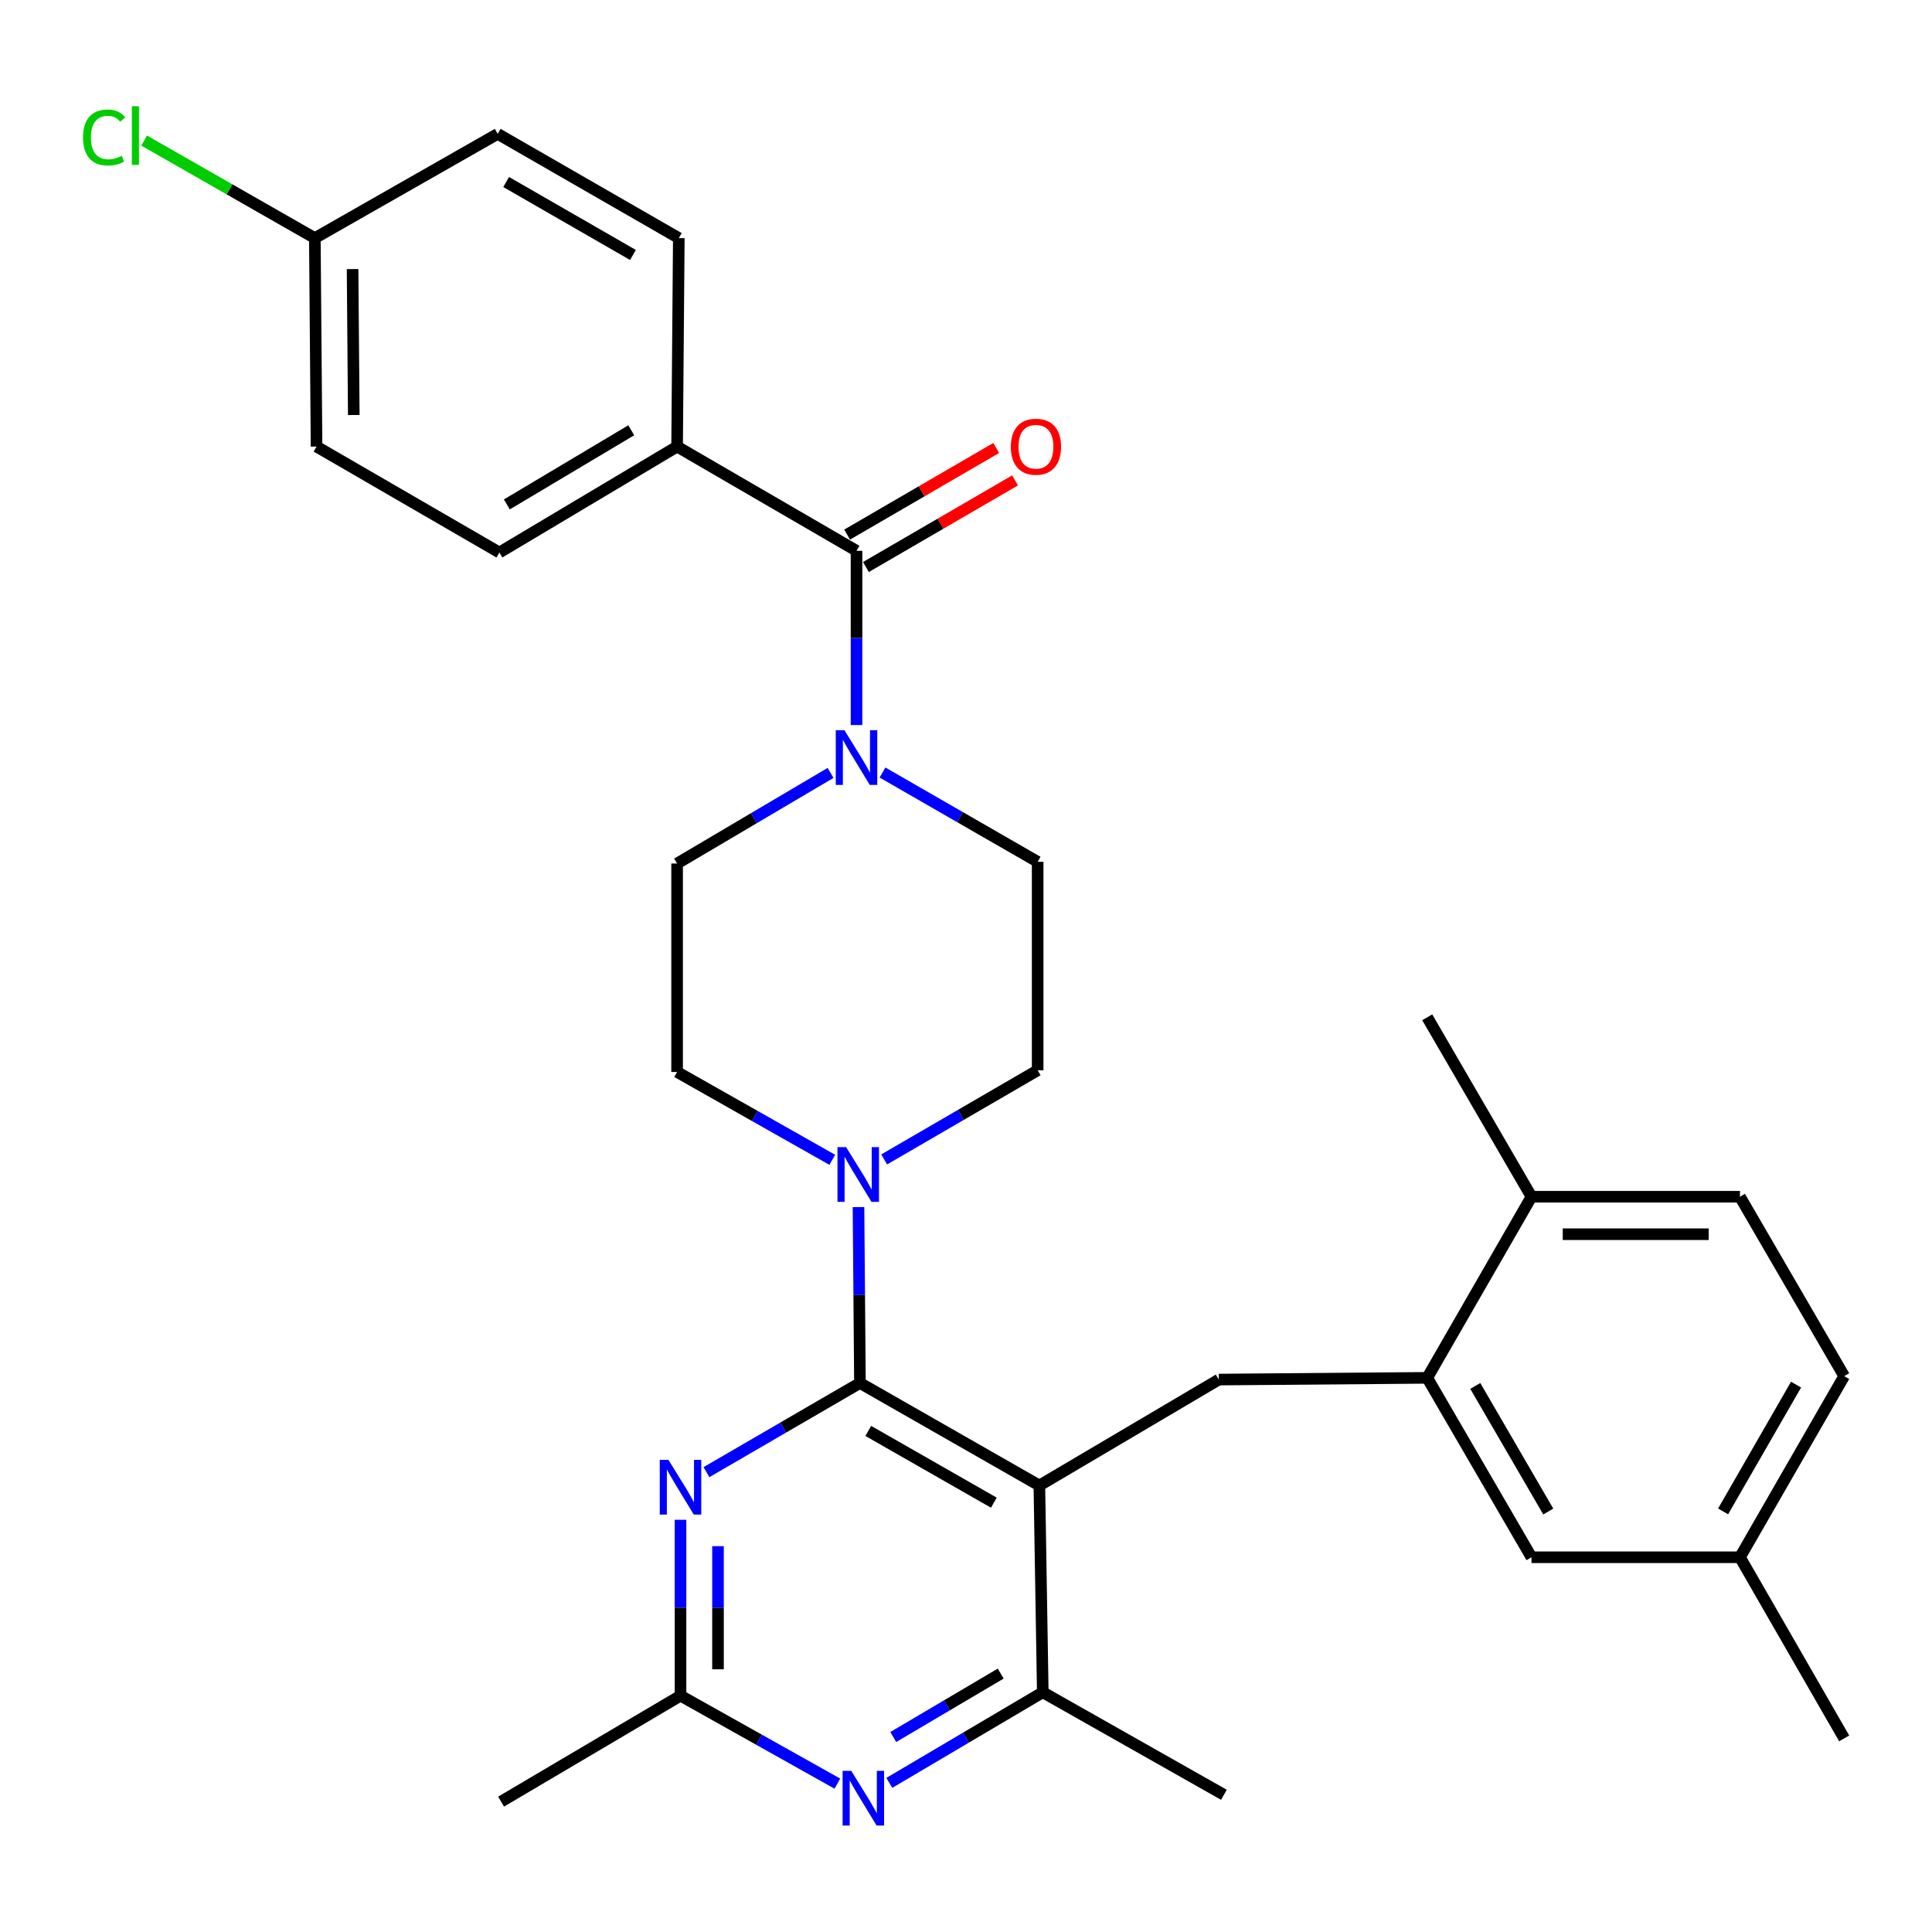 <?xml version='1.0' encoding='iso-8859-1'?>
<svg version='1.1' baseProfile='full'
              xmlns='http://www.w3.org/2000/svg'
                      xmlns:rdkit='http://www.rdkit.org/xml'
                      xmlns:xlink='http://www.w3.org/1999/xlink'
                  xml:space='preserve'
width='1000px' height='1000px' viewBox='0 0 1000 1000'>
<!-- END OF HEADER -->
<rect style='opacity:1.0;fill:#FFFFFF;stroke:none' width='1000' height='1000' x='0' y='0'> </rect>
<path class='bond-0' d='M 456.779,399.854 L 496.934,422.964' style='fill:none;fill-rule:evenodd;stroke:#0000FF;stroke-width:6px;stroke-linecap:butt;stroke-linejoin:miter;stroke-opacity:1' />
<path class='bond-0' d='M 496.934,422.964 L 537.088,446.074' style='fill:none;fill-rule:evenodd;stroke:#000000;stroke-width:6px;stroke-linecap:butt;stroke-linejoin:miter;stroke-opacity:1' />
<path class='bond-1' d='M 443.335,375.281 L 443.335,330.188' style='fill:none;fill-rule:evenodd;stroke:#0000FF;stroke-width:6px;stroke-linecap:butt;stroke-linejoin:miter;stroke-opacity:1' />
<path class='bond-1' d='M 443.335,330.188 L 443.335,285.095' style='fill:none;fill-rule:evenodd;stroke:#000000;stroke-width:6px;stroke-linecap:butt;stroke-linejoin:miter;stroke-opacity:1' />
<path class='bond-2' d='M 429.899,400.051 L 390.182,423.504' style='fill:none;fill-rule:evenodd;stroke:#0000FF;stroke-width:6px;stroke-linecap:butt;stroke-linejoin:miter;stroke-opacity:1' />
<path class='bond-2' d='M 390.182,423.504 L 350.466,446.958' style='fill:none;fill-rule:evenodd;stroke:#000000;stroke-width:6px;stroke-linecap:butt;stroke-linejoin:miter;stroke-opacity:1' />
<path class='bond-3' d='M 350.466,231.148 L 258.481,285.979' style='fill:none;fill-rule:evenodd;stroke:#000000;stroke-width:6px;stroke-linecap:butt;stroke-linejoin:miter;stroke-opacity:1' />
<path class='bond-3' d='M 326.734,222.707 L 262.345,261.089' style='fill:none;fill-rule:evenodd;stroke:#000000;stroke-width:6px;stroke-linecap:butt;stroke-linejoin:miter;stroke-opacity:1' />
<path class='bond-4' d='M 350.466,231.148 L 351.35,123.242' style='fill:none;fill-rule:evenodd;stroke:#000000;stroke-width:6px;stroke-linecap:butt;stroke-linejoin:miter;stroke-opacity:1' />
<path class='bond-5' d='M 350.466,231.148 L 443.335,285.095' style='fill:none;fill-rule:evenodd;stroke:#000000;stroke-width:6px;stroke-linecap:butt;stroke-linejoin:miter;stroke-opacity:1' />
<path class='bond-6' d='M 448.208,293.483 L 486.8,271.065' style='fill:none;fill-rule:evenodd;stroke:#000000;stroke-width:6px;stroke-linecap:butt;stroke-linejoin:miter;stroke-opacity:1' />
<path class='bond-6' d='M 486.8,271.065 L 525.392,248.647' style='fill:none;fill-rule:evenodd;stroke:#FF0000;stroke-width:6px;stroke-linecap:butt;stroke-linejoin:miter;stroke-opacity:1' />
<path class='bond-6' d='M 438.462,276.707 L 477.054,254.289' style='fill:none;fill-rule:evenodd;stroke:#000000;stroke-width:6px;stroke-linecap:butt;stroke-linejoin:miter;stroke-opacity:1' />
<path class='bond-6' d='M 477.054,254.289 L 515.646,231.871' style='fill:none;fill-rule:evenodd;stroke:#FF0000;stroke-width:6px;stroke-linecap:butt;stroke-linejoin:miter;stroke-opacity:1' />
<path class='bond-7' d='M 258.481,285.979 L 163.844,231.148' style='fill:none;fill-rule:evenodd;stroke:#000000;stroke-width:6px;stroke-linecap:butt;stroke-linejoin:miter;stroke-opacity:1' />
<path class='bond-8' d='M 351.35,123.242 L 257.597,69.295' style='fill:none;fill-rule:evenodd;stroke:#000000;stroke-width:6px;stroke-linecap:butt;stroke-linejoin:miter;stroke-opacity:1' />
<path class='bond-8' d='M 327.611,131.967 L 261.984,94.204' style='fill:none;fill-rule:evenodd;stroke:#000000;stroke-width:6px;stroke-linecap:butt;stroke-linejoin:miter;stroke-opacity:1' />
<path class='bond-9' d='M 630.841,714.064 L 738.735,713.169' style='fill:none;fill-rule:evenodd;stroke:#000000;stroke-width:6px;stroke-linecap:butt;stroke-linejoin:miter;stroke-opacity:1' />
<path class='bond-10' d='M 630.841,714.064 L 537.972,768.895' style='fill:none;fill-rule:evenodd;stroke:#000000;stroke-width:6px;stroke-linecap:butt;stroke-linejoin:miter;stroke-opacity:1' />
<path class='bond-11' d='M 537.972,768.895 L 539.739,875.916' style='fill:none;fill-rule:evenodd;stroke:#000000;stroke-width:6px;stroke-linecap:butt;stroke-linejoin:miter;stroke-opacity:1' />
<path class='bond-12' d='M 537.972,768.895 L 445.103,715.832' style='fill:none;fill-rule:evenodd;stroke:#000000;stroke-width:6px;stroke-linecap:butt;stroke-linejoin:miter;stroke-opacity:1' />
<path class='bond-12' d='M 514.416,777.781 L 449.408,740.637' style='fill:none;fill-rule:evenodd;stroke:#000000;stroke-width:6px;stroke-linecap:butt;stroke-linejoin:miter;stroke-opacity:1' />
<path class='bond-13' d='M 460.307,922.815 L 500.023,899.366' style='fill:none;fill-rule:evenodd;stroke:#0000FF;stroke-width:6px;stroke-linecap:butt;stroke-linejoin:miter;stroke-opacity:1' />
<path class='bond-13' d='M 500.023,899.366 L 539.739,875.916' style='fill:none;fill-rule:evenodd;stroke:#000000;stroke-width:6px;stroke-linecap:butt;stroke-linejoin:miter;stroke-opacity:1' />
<path class='bond-13' d='M 462.357,899.073 L 490.159,882.659' style='fill:none;fill-rule:evenodd;stroke:#0000FF;stroke-width:6px;stroke-linecap:butt;stroke-linejoin:miter;stroke-opacity:1' />
<path class='bond-13' d='M 490.159,882.659 L 517.96,866.244' style='fill:none;fill-rule:evenodd;stroke:#000000;stroke-width:6px;stroke-linecap:butt;stroke-linejoin:miter;stroke-opacity:1' />
<path class='bond-14' d='M 433.418,923.205 L 392.826,900.444' style='fill:none;fill-rule:evenodd;stroke:#0000FF;stroke-width:6px;stroke-linecap:butt;stroke-linejoin:miter;stroke-opacity:1' />
<path class='bond-14' d='M 392.826,900.444 L 352.234,877.684' style='fill:none;fill-rule:evenodd;stroke:#000000;stroke-width:6px;stroke-linecap:butt;stroke-linejoin:miter;stroke-opacity:1' />
<path class='bond-15' d='M 539.739,875.916 L 633.492,928.98' style='fill:none;fill-rule:evenodd;stroke:#000000;stroke-width:6px;stroke-linecap:butt;stroke-linejoin:miter;stroke-opacity:1' />
<path class='bond-16' d='M 445.103,715.832 L 405.381,738.906' style='fill:none;fill-rule:evenodd;stroke:#000000;stroke-width:6px;stroke-linecap:butt;stroke-linejoin:miter;stroke-opacity:1' />
<path class='bond-16' d='M 405.381,738.906 L 365.659,761.98' style='fill:none;fill-rule:evenodd;stroke:#0000FF;stroke-width:6px;stroke-linecap:butt;stroke-linejoin:miter;stroke-opacity:1' />
<path class='bond-17' d='M 445.103,715.832 L 444.73,670.308' style='fill:none;fill-rule:evenodd;stroke:#000000;stroke-width:6px;stroke-linecap:butt;stroke-linejoin:miter;stroke-opacity:1' />
<path class='bond-17' d='M 444.73,670.308 L 444.357,624.784' style='fill:none;fill-rule:evenodd;stroke:#0000FF;stroke-width:6px;stroke-linecap:butt;stroke-linejoin:miter;stroke-opacity:1' />
<path class='bond-18' d='M 352.234,786.637 L 352.234,832.16' style='fill:none;fill-rule:evenodd;stroke:#0000FF;stroke-width:6px;stroke-linecap:butt;stroke-linejoin:miter;stroke-opacity:1' />
<path class='bond-18' d='M 352.234,832.16 L 352.234,877.684' style='fill:none;fill-rule:evenodd;stroke:#000000;stroke-width:6px;stroke-linecap:butt;stroke-linejoin:miter;stroke-opacity:1' />
<path class='bond-18' d='M 371.635,800.294 L 371.635,832.16' style='fill:none;fill-rule:evenodd;stroke:#0000FF;stroke-width:6px;stroke-linecap:butt;stroke-linejoin:miter;stroke-opacity:1' />
<path class='bond-18' d='M 371.635,832.16 L 371.635,864.027' style='fill:none;fill-rule:evenodd;stroke:#000000;stroke-width:6px;stroke-linecap:butt;stroke-linejoin:miter;stroke-opacity:1' />
<path class='bond-19' d='M 352.234,877.684 L 259.365,932.515' style='fill:none;fill-rule:evenodd;stroke:#000000;stroke-width:6px;stroke-linecap:butt;stroke-linejoin:miter;stroke-opacity:1' />
<path class='bond-20' d='M 457.644,600.126 L 497.366,577.047' style='fill:none;fill-rule:evenodd;stroke:#0000FF;stroke-width:6px;stroke-linecap:butt;stroke-linejoin:miter;stroke-opacity:1' />
<path class='bond-20' d='M 497.366,577.047 L 537.088,553.969' style='fill:none;fill-rule:evenodd;stroke:#000000;stroke-width:6px;stroke-linecap:butt;stroke-linejoin:miter;stroke-opacity:1' />
<path class='bond-21' d='M 430.786,600.322 L 390.626,577.587' style='fill:none;fill-rule:evenodd;stroke:#0000FF;stroke-width:6px;stroke-linecap:butt;stroke-linejoin:miter;stroke-opacity:1' />
<path class='bond-21' d='M 390.626,577.587 L 350.466,554.852' style='fill:none;fill-rule:evenodd;stroke:#000000;stroke-width:6px;stroke-linecap:butt;stroke-linejoin:miter;stroke-opacity:1' />
<path class='bond-22' d='M 537.088,553.969 L 537.088,446.074' style='fill:none;fill-rule:evenodd;stroke:#000000;stroke-width:6px;stroke-linecap:butt;stroke-linejoin:miter;stroke-opacity:1' />
<path class='bond-23' d='M 350.466,446.958 L 350.466,554.852' style='fill:none;fill-rule:evenodd;stroke:#000000;stroke-width:6px;stroke-linecap:butt;stroke-linejoin:miter;stroke-opacity:1' />
<path class='bond-24' d='M 900.598,806.038 L 954.545,712.286' style='fill:none;fill-rule:evenodd;stroke:#000000;stroke-width:6px;stroke-linecap:butt;stroke-linejoin:miter;stroke-opacity:1' />
<path class='bond-24' d='M 891.874,782.299 L 929.637,716.672' style='fill:none;fill-rule:evenodd;stroke:#000000;stroke-width:6px;stroke-linecap:butt;stroke-linejoin:miter;stroke-opacity:1' />
<path class='bond-25' d='M 900.598,806.038 L 792.693,806.038' style='fill:none;fill-rule:evenodd;stroke:#000000;stroke-width:6px;stroke-linecap:butt;stroke-linejoin:miter;stroke-opacity:1' />
<path class='bond-26' d='M 900.598,806.038 L 954.545,899.791' style='fill:none;fill-rule:evenodd;stroke:#000000;stroke-width:6px;stroke-linecap:butt;stroke-linejoin:miter;stroke-opacity:1' />
<path class='bond-27' d='M 954.545,712.286 L 900.598,619.427' style='fill:none;fill-rule:evenodd;stroke:#000000;stroke-width:6px;stroke-linecap:butt;stroke-linejoin:miter;stroke-opacity:1' />
<path class='bond-28' d='M 900.598,619.427 L 792.693,619.427' style='fill:none;fill-rule:evenodd;stroke:#000000;stroke-width:6px;stroke-linecap:butt;stroke-linejoin:miter;stroke-opacity:1' />
<path class='bond-28' d='M 884.412,638.829 L 808.879,638.829' style='fill:none;fill-rule:evenodd;stroke:#000000;stroke-width:6px;stroke-linecap:butt;stroke-linejoin:miter;stroke-opacity:1' />
<path class='bond-29' d='M 792.693,619.427 L 738.735,713.169' style='fill:none;fill-rule:evenodd;stroke:#000000;stroke-width:6px;stroke-linecap:butt;stroke-linejoin:miter;stroke-opacity:1' />
<path class='bond-30' d='M 792.693,619.427 L 738.735,526.558' style='fill:none;fill-rule:evenodd;stroke:#000000;stroke-width:6px;stroke-linecap:butt;stroke-linejoin:miter;stroke-opacity:1' />
<path class='bond-31' d='M 738.735,713.169 L 792.693,806.038' style='fill:none;fill-rule:evenodd;stroke:#000000;stroke-width:6px;stroke-linecap:butt;stroke-linejoin:miter;stroke-opacity:1' />
<path class='bond-31' d='M 763.604,717.353 L 801.375,782.361' style='fill:none;fill-rule:evenodd;stroke:#000000;stroke-width:6px;stroke-linecap:butt;stroke-linejoin:miter;stroke-opacity:1' />
<path class='bond-32' d='M 162.96,123.242 L 257.597,69.295' style='fill:none;fill-rule:evenodd;stroke:#000000;stroke-width:6px;stroke-linecap:butt;stroke-linejoin:miter;stroke-opacity:1' />
<path class='bond-33' d='M 162.96,123.242 L 118.783,98' style='fill:none;fill-rule:evenodd;stroke:#000000;stroke-width:6px;stroke-linecap:butt;stroke-linejoin:miter;stroke-opacity:1' />
<path class='bond-33' d='M 118.783,98 L 74.605,72.758' style='fill:none;fill-rule:evenodd;stroke:#00CC00;stroke-width:6px;stroke-linecap:butt;stroke-linejoin:miter;stroke-opacity:1' />
<path class='bond-34' d='M 162.96,123.242 L 163.844,231.148' style='fill:none;fill-rule:evenodd;stroke:#000000;stroke-width:6px;stroke-linecap:butt;stroke-linejoin:miter;stroke-opacity:1' />
<path class='bond-34' d='M 182.494,139.269 L 183.113,214.803' style='fill:none;fill-rule:evenodd;stroke:#000000;stroke-width:6px;stroke-linecap:butt;stroke-linejoin:miter;stroke-opacity:1' />
<path  class='atom-0' d='M 437.075 377.956
L 446.355 392.956
Q 447.275 394.436, 448.755 397.116
Q 450.235 399.796, 450.315 399.956
L 450.315 377.956
L 454.075 377.956
L 454.075 406.276
L 450.195 406.276
L 440.235 389.876
Q 439.075 387.956, 437.835 385.756
Q 436.635 383.556, 436.275 382.876
L 436.275 406.276
L 432.595 406.276
L 432.595 377.956
L 437.075 377.956
' fill='#0000FF'/>
<path  class='atom-3' d='M 523.204 231.228
Q 523.204 224.428, 526.564 220.628
Q 529.924 216.828, 536.204 216.828
Q 542.484 216.828, 545.844 220.628
Q 549.204 224.428, 549.204 231.228
Q 549.204 238.108, 545.804 242.028
Q 542.404 245.908, 536.204 245.908
Q 529.964 245.908, 526.564 242.028
Q 523.204 238.148, 523.204 231.228
M 536.204 242.708
Q 540.524 242.708, 542.844 239.828
Q 545.204 236.908, 545.204 231.228
Q 545.204 225.668, 542.844 222.868
Q 540.524 220.028, 536.204 220.028
Q 531.884 220.028, 529.524 222.828
Q 527.204 225.628, 527.204 231.228
Q 527.204 236.948, 529.524 239.828
Q 531.884 242.708, 536.204 242.708
' fill='#FF0000'/>
<path  class='atom-8' d='M 440.61 916.588
L 449.89 931.588
Q 450.81 933.068, 452.29 935.748
Q 453.77 938.428, 453.85 938.588
L 453.85 916.588
L 457.61 916.588
L 457.61 944.908
L 453.73 944.908
L 443.77 928.508
Q 442.61 926.588, 441.37 924.388
Q 440.17 922.188, 439.81 921.508
L 439.81 944.908
L 436.13 944.908
L 436.13 916.588
L 440.61 916.588
' fill='#0000FF'/>
<path  class='atom-11' d='M 345.974 755.619
L 355.254 770.619
Q 356.174 772.099, 357.654 774.779
Q 359.134 777.459, 359.214 777.619
L 359.214 755.619
L 362.974 755.619
L 362.974 783.939
L 359.094 783.939
L 349.134 767.539
Q 347.974 765.619, 346.734 763.419
Q 345.534 761.219, 345.174 760.539
L 345.174 783.939
L 341.494 783.939
L 341.494 755.619
L 345.974 755.619
' fill='#0000FF'/>
<path  class='atom-13' d='M 437.959 593.767
L 447.239 608.767
Q 448.159 610.247, 449.639 612.927
Q 451.119 615.607, 451.199 615.767
L 451.199 593.767
L 454.959 593.767
L 454.959 622.087
L 451.079 622.087
L 441.119 605.687
Q 439.959 603.767, 438.719 601.567
Q 437.519 599.367, 437.159 598.687
L 437.159 622.087
L 433.479 622.087
L 433.479 593.767
L 437.959 593.767
' fill='#0000FF'/>
<path  class='atom-31' d='M 42.971 71.159
Q 42.971 64.119, 46.251 60.439
Q 49.571 56.719, 55.851 56.719
Q 61.691 56.719, 64.811 60.839
L 62.171 62.999
Q 59.891 59.999, 55.851 59.999
Q 51.571 59.999, 49.291 62.879
Q 47.051 65.719, 47.051 71.159
Q 47.051 76.759, 49.371 79.639
Q 51.731 82.519, 56.291 82.519
Q 59.411 82.519, 63.051 80.639
L 64.171 83.639
Q 62.691 84.599, 60.451 85.159
Q 58.211 85.719, 55.731 85.719
Q 49.571 85.719, 46.251 81.959
Q 42.971 78.199, 42.971 71.159
' fill='#00CC00'/>
<path  class='atom-31' d='M 68.251 54.999
L 71.931 54.999
L 71.931 85.359
L 68.251 85.359
L 68.251 54.999
' fill='#00CC00'/>
</svg>

